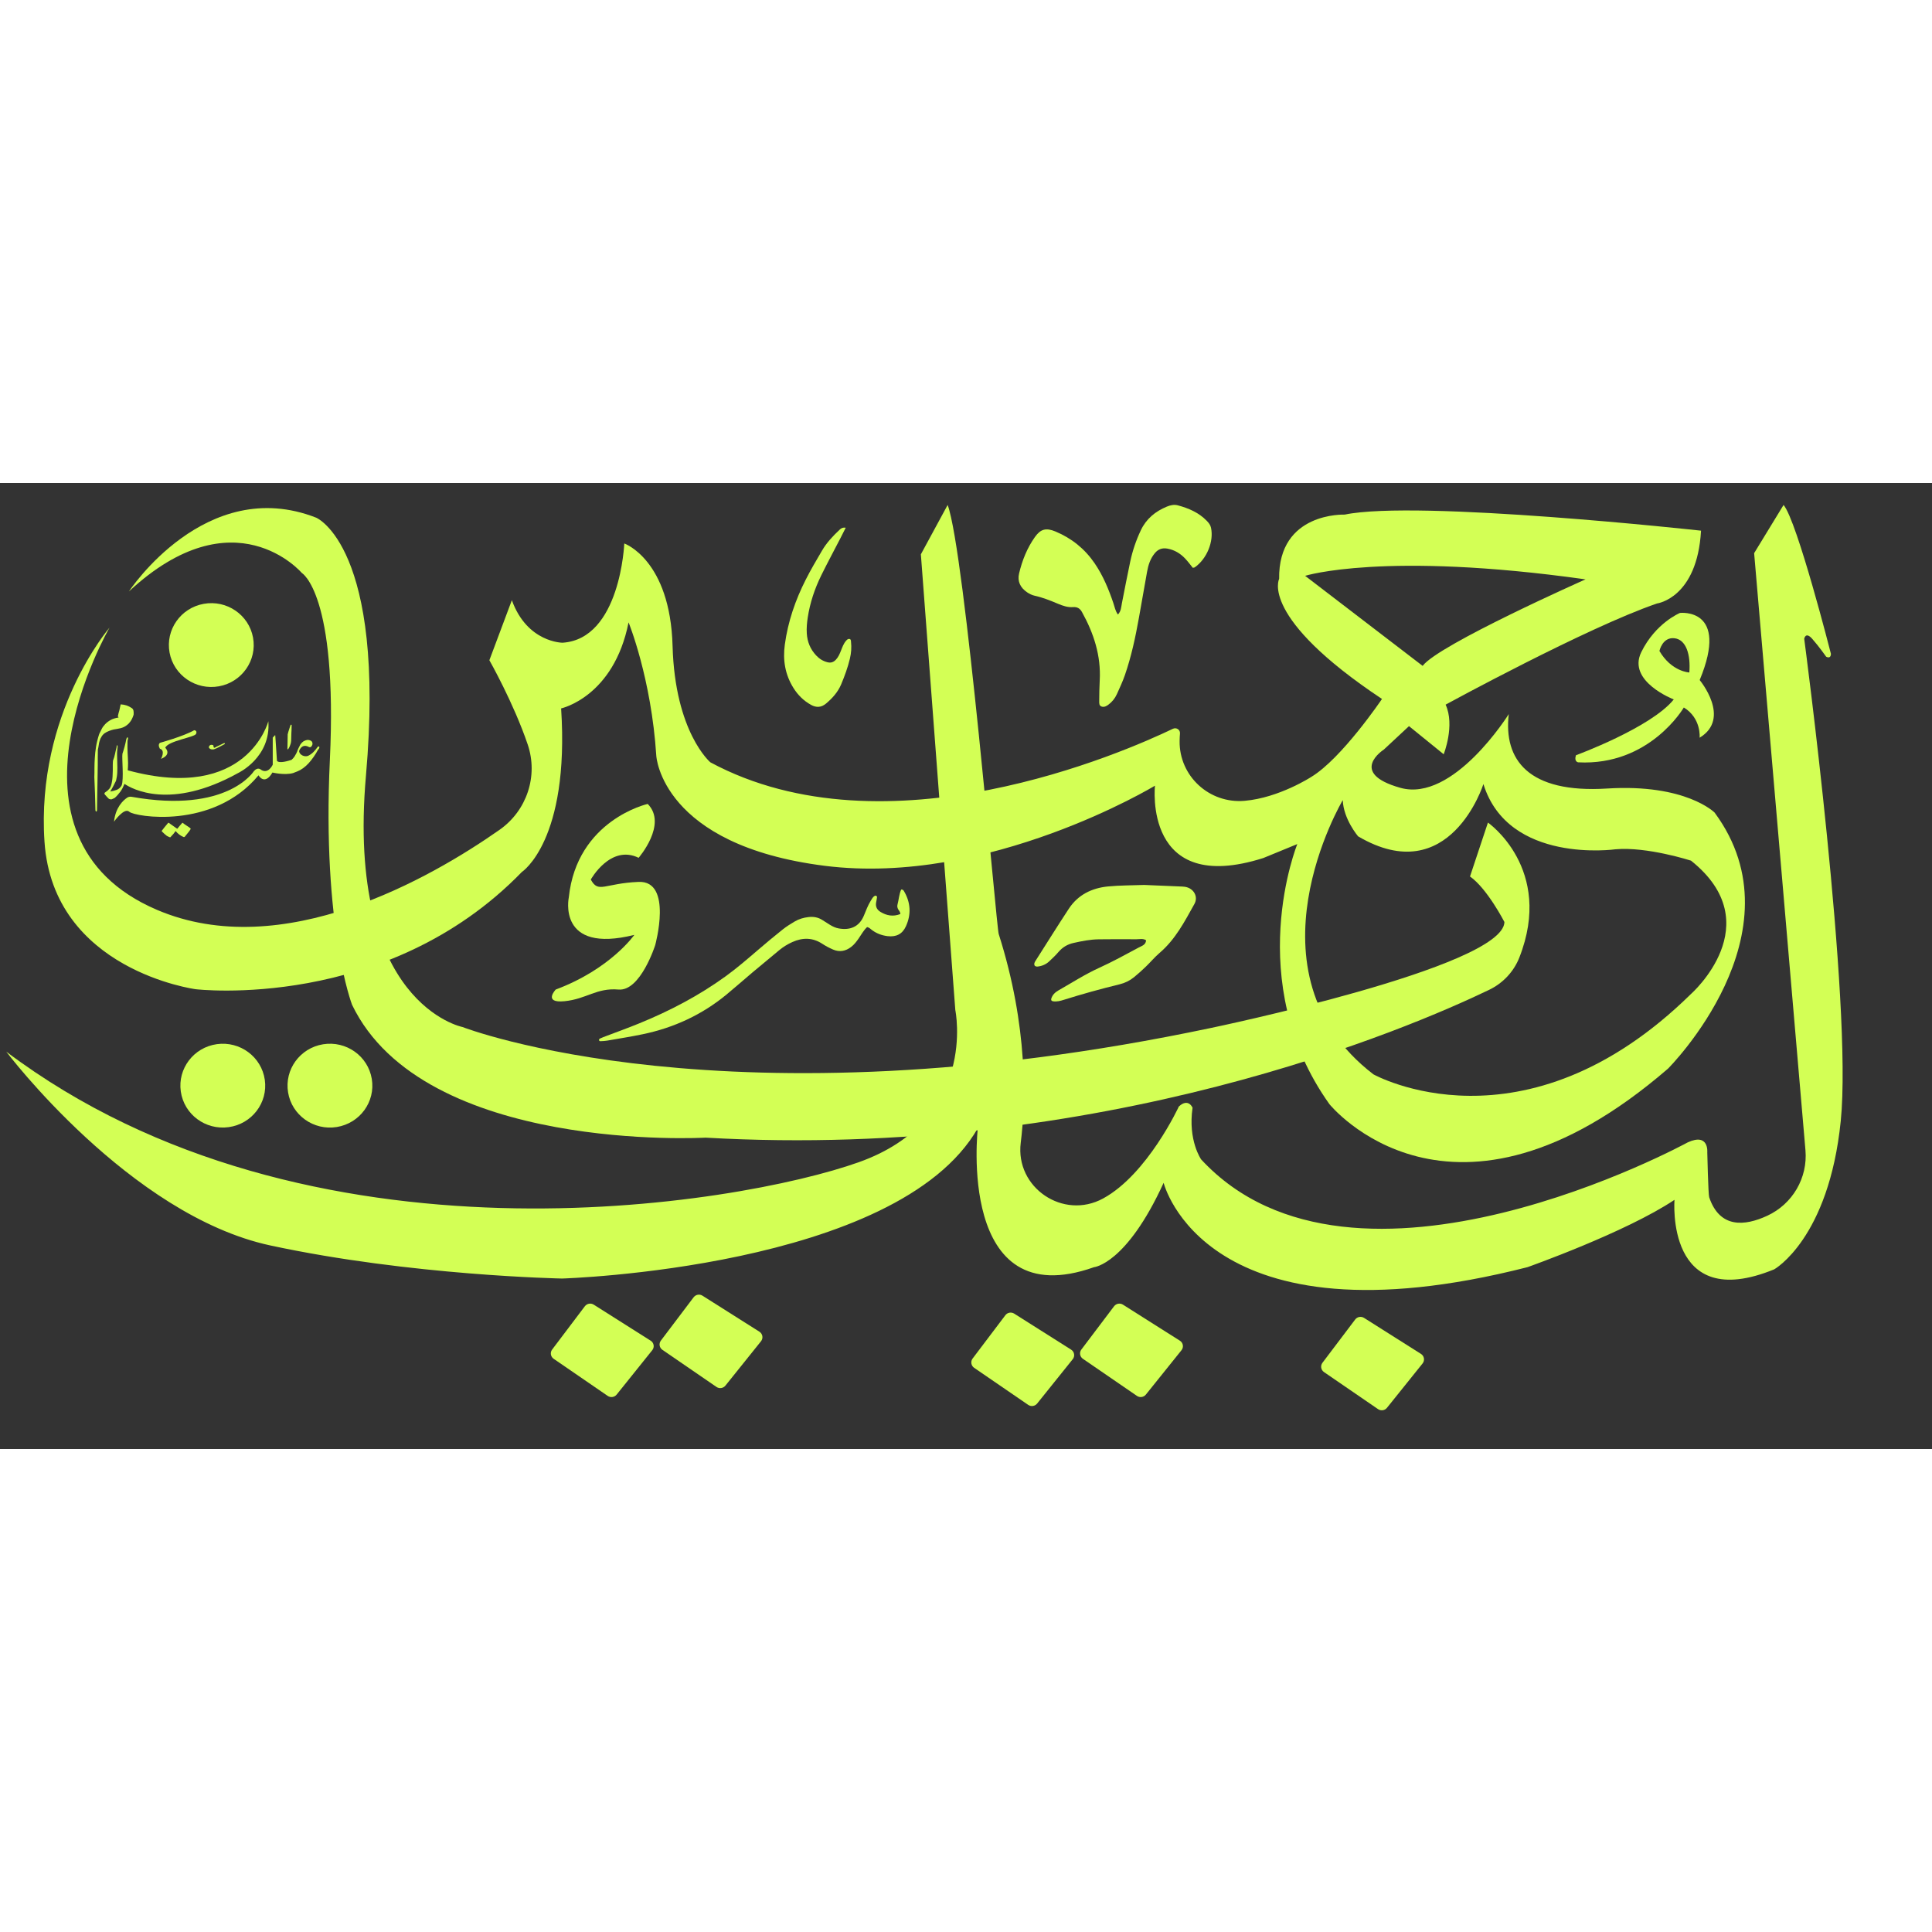 <svg width="64" height="64" viewBox="0 0 64 32" fill="none" xmlns="http://www.w3.org/2000/svg">
<rect x="0" y="0" width="64" height="32" fill="#333333" stroke="none"/>
<path d="M59.767 5.161C59.767 5.161 59.809 4.91 60.031 5.161C60.253 5.411 60.493 5.753 60.493 5.753C60.493 5.753 60.644 5.847 60.652 5.659C60.652 5.659 59.535 1.267 59.083 0.727L58.108 2.324L59.808 22.102C59.887 23.016 59.383 23.885 58.541 24.274C57.801 24.616 56.97 24.701 56.619 23.66C56.587 23.566 56.556 22.172 56.556 22.172C56.556 22.172 56.619 21.515 55.906 21.844C55.906 21.844 44.861 27.888 39.79 22.408C39.79 22.408 39.347 21.781 39.505 20.695C39.505 20.695 39.368 20.361 39.051 20.654C39.051 20.654 38.016 22.897 36.542 23.701C35.219 24.422 33.629 23.34 33.813 21.858C33.979 20.524 34.063 18.014 33.083 14.938C33.008 14.703 31.962 2.254 31.392 0.727L30.505 2.363L31.646 17.459C31.646 17.459 32.406 21.092 28.445 22.501C24.483 23.911 10.19 26.353 0.207 18.837C0.207 18.837 4.295 24.255 8.954 25.257C13.613 26.26 18.62 26.353 18.62 26.353C18.62 26.353 29.729 26.025 32.391 21.373C32.391 21.373 31.678 27.598 36.241 25.977C36.241 25.977 37.311 25.884 38.547 23.182C38.547 23.182 39.902 28.702 50.598 25.977C50.598 25.977 53.854 24.826 55.47 23.746C55.47 23.746 55.161 27.528 58.774 26.048C58.774 26.048 60.58 25.038 60.977 21.138C61.373 17.239 59.767 5.16 59.767 5.16V5.161Z" fill="#D3FF55"/>
<path d="M48.696 13.034L49.29 11.249C49.29 11.249 51.486 12.777 50.33 15.72C50.145 16.19 49.784 16.572 49.325 16.792C46.714 18.048 36.545 22.439 23.373 21.686C23.373 21.686 14.04 22.219 11.663 17.286C11.663 17.286 10.665 14.702 10.927 9.182C11.188 3.663 9.999 2.981 9.999 2.981C9.999 2.981 7.765 0.35 4.271 3.592C4.271 3.592 6.814 -0.284 10.475 1.149C10.475 1.149 12.788 2.112 12.123 9.691C11.457 17.27 15.323 18.022 15.323 18.022C15.323 18.022 24.07 21.436 40.107 18.054C40.107 18.054 49.804 16.044 49.836 14.543C49.836 14.543 49.266 13.434 48.696 13.035L48.696 13.034Z" fill="#D3FF55"/>
<path d="M56.801 10.92C56.801 10.92 55.851 9.957 53.236 10.121C50.621 10.286 49.803 9.162 49.98 7.655C49.98 7.655 48.149 10.591 46.39 10.098C44.631 9.604 45.843 8.829 45.843 8.829L46.675 8.054L47.824 8.986C47.824 8.986 48.205 8.031 47.888 7.342C47.888 7.342 52.562 4.789 54.891 3.991C54.891 3.991 56.222 3.818 56.349 1.579C56.349 1.579 46.953 0.546 44.544 1.047C44.544 1.047 42.341 0.953 42.373 3.177C42.373 3.177 41.707 4.445 45.78 7.154C45.78 7.154 44.449 9.127 43.435 9.738C43.435 9.738 42.373 10.428 41.231 10.528C40.06 10.63 39.062 9.71 39.076 8.548C39.077 8.462 39.081 8.378 39.088 8.3C39.101 8.176 38.97 8.087 38.856 8.141C37.232 8.921 29.359 12.384 23.532 9.253C23.532 9.253 22.36 8.267 22.28 5.401C22.201 2.535 20.68 2.003 20.68 2.003C20.68 2.003 20.553 5.166 18.636 5.291C18.636 5.291 17.463 5.291 16.956 3.882L16.211 5.871C16.211 5.871 17.011 7.278 17.481 8.662C17.835 9.706 17.453 10.855 16.545 11.491C14.283 13.075 9.361 15.918 5.198 14.139C-0.411 11.742 3.629 4.79 3.629 4.79C3.629 4.79 1.189 7.624 1.474 11.883C1.759 16.143 6.481 16.769 6.481 16.769C6.481 16.769 12.788 17.521 17.288 12.885C17.288 12.885 18.873 11.852 18.588 7.467C18.588 7.467 20.331 7.091 20.822 4.617C20.822 4.617 21.575 6.457 21.741 9.041C21.741 9.041 21.907 12 27.327 12.682C32.746 13.363 38.26 10.027 38.26 10.027C38.26 10.027 37.856 13.692 41.85 12.423L42.975 11.961C42.975 11.961 41.133 16.495 44.037 20.574C44.037 20.574 48.077 25.601 55.256 19.399C55.256 19.399 59.748 14.913 56.8 10.92L56.801 10.92ZM43.234 3.075C43.234 3.075 45.843 2.253 52.523 3.192C52.523 3.192 47.65 5.354 47.127 6.058C47.127 6.058 43.477 3.263 43.234 3.075ZM56.017 16.926C50.471 22.375 45.495 19.588 45.495 19.588C41.09 16.206 44.481 10.505 44.481 10.505C44.502 11.132 44.988 11.704 44.988 11.704C48.03 13.497 49.14 9.973 49.14 9.973C49.964 12.635 53.513 12.134 53.513 12.134C54.559 12.04 56.017 12.51 56.017 12.51C58.647 14.609 56.017 16.926 56.017 16.926V16.926Z" fill="#D3FF55"/>
<path d="M22.978 26.973L21.893 28.408C21.819 28.506 21.841 28.645 21.943 28.715L23.734 29.944C23.828 30.009 23.958 29.99 24.03 29.901L25.21 28.43C25.29 28.33 25.265 28.183 25.156 28.114L23.27 26.921C23.174 26.86 23.046 26.883 22.978 26.974V26.973Z" fill="#D3FF55"/>
<path d="M19.375 27.27L18.29 28.706C18.216 28.803 18.239 28.942 18.341 29.012L20.131 30.241C20.226 30.306 20.355 30.287 20.427 30.198L21.607 28.727C21.688 28.627 21.663 28.48 21.554 28.412L19.668 27.218C19.571 27.157 19.444 27.18 19.375 27.271V27.27Z" fill="#D3FF55"/>
<path d="M36.906 27.27L35.821 28.706C35.748 28.803 35.77 28.942 35.872 29.012L37.663 30.241C37.757 30.306 37.886 30.287 37.958 30.198L39.139 28.727C39.219 28.627 39.194 28.48 39.085 28.412L37.199 27.218C37.102 27.157 36.975 27.18 36.906 27.271V27.27Z" fill="#D3FF55"/>
<path d="M44.893 27.709L43.808 29.144C43.734 29.242 43.757 29.381 43.858 29.451L45.649 30.679C45.743 30.744 45.873 30.726 45.945 30.636L47.125 29.166C47.205 29.066 47.181 28.919 47.072 28.85L45.186 27.657C45.089 27.596 44.961 27.619 44.893 27.709V27.709Z" fill="#D3FF55"/>
<path d="M33.304 27.568L32.219 29.003C32.145 29.101 32.168 29.24 32.269 29.31L34.06 30.538C34.154 30.603 34.284 30.584 34.356 30.495L35.536 29.025C35.616 28.925 35.592 28.778 35.483 28.709L33.596 27.515C33.5 27.455 33.372 27.477 33.304 27.568V27.568Z" fill="#D3FF55"/>
<path d="M7.576 21.338C8.345 21.232 8.88 20.529 8.772 19.77C8.663 19.011 7.953 18.482 7.184 18.589C6.416 18.696 5.881 19.398 5.989 20.157C6.097 20.917 6.808 21.445 7.576 21.338Z" fill="#D3FF55"/>
<path d="M11.156 21.334C11.922 21.21 12.442 20.497 12.316 19.74C12.191 18.983 11.469 18.47 10.703 18.593C9.937 18.717 9.418 19.431 9.543 20.188C9.668 20.945 10.391 21.458 11.156 21.334Z" fill="#D3FF55"/>
<path d="M7.252 6.735C8.015 6.597 8.521 5.874 8.382 5.12C8.243 4.365 7.511 3.865 6.748 4.003C5.984 4.14 5.478 4.863 5.617 5.618C5.757 6.372 6.488 6.872 7.252 6.735Z" fill="#D3FF55"/>
<path d="M37.032 4.358C37.138 4.247 37.14 4.11 37.165 3.98C37.257 3.519 37.343 3.056 37.442 2.596C37.518 2.239 37.636 1.894 37.793 1.563C37.972 1.186 38.271 0.94 38.654 0.782C38.772 0.733 38.894 0.708 39.014 0.739C39.373 0.835 39.71 0.979 39.974 1.251C40.038 1.317 40.095 1.386 40.116 1.48C40.215 1.936 39.979 2.515 39.576 2.795C39.565 2.803 39.547 2.802 39.513 2.809C39.433 2.711 39.353 2.601 39.26 2.503C39.099 2.333 38.906 2.215 38.669 2.173C38.501 2.143 38.367 2.192 38.26 2.319C38.107 2.5 38.038 2.715 37.998 2.942C37.907 3.45 37.819 3.958 37.728 4.466C37.613 5.109 37.477 5.747 37.263 6.366C37.188 6.581 37.091 6.788 36.998 6.995C36.934 7.135 36.838 7.255 36.712 7.347C36.651 7.391 36.58 7.431 36.5 7.408C36.403 7.38 36.413 7.29 36.413 7.219C36.414 6.992 36.418 6.764 36.43 6.537C36.475 5.721 36.233 4.98 35.842 4.275C35.774 4.153 35.685 4.101 35.546 4.111C35.373 4.124 35.212 4.07 35.055 4.004C34.801 3.897 34.546 3.794 34.275 3.734C34.187 3.715 34.1 3.672 34.025 3.621C33.803 3.47 33.695 3.263 33.759 2.994C33.862 2.561 34.025 2.153 34.284 1.788C34.471 1.525 34.65 1.476 34.963 1.606C35.499 1.83 35.934 2.18 36.261 2.659C36.539 3.066 36.724 3.514 36.881 3.976C36.925 4.104 36.945 4.24 37.033 4.357L37.032 4.358Z" fill="#D3FF55"/>
<path d="M28.016 1.482C27.946 1.619 27.891 1.73 27.834 1.84C27.624 2.247 27.406 2.651 27.204 3.062C26.988 3.503 26.832 3.966 26.758 4.453C26.731 4.629 26.715 4.804 26.726 4.981C26.742 5.26 26.843 5.507 27.037 5.713C27.139 5.822 27.26 5.899 27.408 5.937C27.525 5.968 27.613 5.935 27.691 5.852C27.772 5.766 27.816 5.66 27.858 5.554C27.904 5.438 27.944 5.319 28.03 5.223C28.058 5.192 28.088 5.16 28.134 5.165C28.19 5.172 28.187 5.222 28.191 5.261C28.212 5.448 28.198 5.635 28.154 5.818C28.084 6.112 27.98 6.395 27.863 6.674C27.755 6.928 27.574 7.129 27.363 7.307C27.204 7.44 27.04 7.445 26.867 7.35C26.623 7.215 26.431 7.025 26.285 6.791C26.007 6.348 25.928 5.866 25.998 5.354C26.101 4.594 26.347 3.878 26.694 3.196C26.858 2.871 27.045 2.557 27.229 2.242C27.382 1.979 27.59 1.757 27.812 1.549C27.856 1.508 27.905 1.465 28.017 1.482H28.016Z" fill="#D3FF55"/>
<path d="M37.905 13.315C38.303 13.332 38.694 13.348 39.086 13.365C39.142 13.367 39.199 13.368 39.254 13.377C39.539 13.421 39.704 13.699 39.566 13.946C39.242 14.527 38.935 15.122 38.412 15.567C38.252 15.704 38.116 15.869 37.963 16.016C37.835 16.139 37.703 16.26 37.565 16.372C37.425 16.485 37.266 16.563 37.087 16.607C36.468 16.757 35.853 16.928 35.245 17.119C35.128 17.157 35.008 17.188 34.882 17.169C34.828 17.16 34.81 17.125 34.827 17.074C34.867 16.95 34.958 16.867 35.066 16.806C35.512 16.553 35.942 16.274 36.413 16.06C36.86 15.857 37.291 15.619 37.724 15.387C37.823 15.334 37.959 15.299 37.965 15.147C37.864 15.081 37.751 15.114 37.643 15.114C37.228 15.111 36.813 15.111 36.399 15.116C36.118 15.119 35.844 15.174 35.569 15.235C35.362 15.28 35.199 15.378 35.063 15.536C34.969 15.646 34.864 15.746 34.758 15.845C34.65 15.947 34.516 16.004 34.367 16.019C34.338 16.022 34.296 16.011 34.277 15.99C34.261 15.971 34.258 15.928 34.267 15.901C34.28 15.86 34.307 15.822 34.331 15.785C34.689 15.223 35.042 14.657 35.408 14.1C35.71 13.642 36.166 13.418 36.701 13.365C37.102 13.326 37.507 13.33 37.905 13.315V13.315Z" fill="#D3FF55"/>
<path d="M29.825 14.28C29.823 14.204 29.78 14.167 29.754 14.122C29.727 14.074 29.716 14.021 29.73 13.969C29.775 13.801 29.782 13.624 29.853 13.466C29.903 13.462 29.926 13.488 29.945 13.519C30.167 13.896 30.19 14.287 30.01 14.684C29.893 14.942 29.689 15.045 29.403 15.011C29.213 14.988 29.04 14.924 28.886 14.81C28.837 14.774 28.797 14.725 28.724 14.71C28.606 14.82 28.532 14.961 28.442 15.091C28.37 15.193 28.297 15.291 28.196 15.368C28.011 15.51 27.809 15.548 27.594 15.454C27.472 15.401 27.352 15.339 27.242 15.266C26.921 15.055 26.591 15.053 26.249 15.206C26.094 15.275 25.95 15.364 25.819 15.471C25.517 15.719 25.217 15.969 24.918 16.22C24.633 16.461 24.354 16.708 24.066 16.946C23.256 17.614 22.327 18.044 21.297 18.259C20.904 18.341 20.507 18.403 20.113 18.472C20.042 18.484 19.971 18.487 19.9 18.49C19.877 18.491 19.847 18.489 19.843 18.453C19.84 18.419 19.867 18.407 19.889 18.397C19.945 18.371 20.004 18.35 20.062 18.327C20.436 18.185 20.814 18.049 21.184 17.897C22.193 17.485 23.152 16.982 24.035 16.343C24.41 16.072 24.759 15.769 25.109 15.469C25.378 15.238 25.651 15.01 25.929 14.789C26.054 14.69 26.191 14.605 26.328 14.524C26.467 14.442 26.622 14.397 26.783 14.379C26.948 14.36 27.103 14.386 27.243 14.478C27.325 14.532 27.408 14.584 27.491 14.635C27.583 14.691 27.681 14.738 27.786 14.756C28.154 14.821 28.457 14.708 28.613 14.341C28.686 14.17 28.747 13.995 28.846 13.836C28.883 13.776 28.914 13.711 28.979 13.675C28.992 13.668 29.015 13.669 29.027 13.676C29.04 13.683 29.055 13.704 29.053 13.716C29.046 13.777 29.033 13.838 29.022 13.898C28.997 14.038 29.055 14.141 29.172 14.211C29.372 14.33 29.583 14.373 29.823 14.279L29.825 14.28Z" fill="#D3FF55"/>
<path d="M18.409 16.78C18.409 16.78 17.976 17.239 18.704 17.166C19.433 17.093 19.761 16.717 20.49 16.78C21.219 16.842 21.705 15.307 21.705 15.307C21.705 15.307 22.296 13.168 21.155 13.214C20.015 13.261 19.824 13.606 19.571 13.136C19.571 13.136 20.221 11.962 21.155 12.416C21.155 12.416 22.122 11.304 21.456 10.631C21.456 10.631 19.111 11.159 18.842 13.73C18.842 13.73 18.445 15.611 21.013 14.969C21.013 14.969 20.226 16.101 18.409 16.78V16.78Z" fill="#D3FF55"/>
<path d="M56.304 6.528C57.304 4.116 55.652 4.304 55.652 4.304C55.652 4.304 54.844 4.633 54.369 5.604C53.893 6.575 55.446 7.17 55.446 7.17C54.686 8.109 52.206 9.018 52.206 9.018C52.134 9.229 52.277 9.253 52.277 9.253C54.654 9.378 55.779 7.436 55.779 7.436C56.366 7.796 56.302 8.438 56.302 8.438C57.364 7.796 56.304 6.528 56.304 6.528ZM55.961 6.277C55.961 6.277 55.375 6.254 54.971 5.565C54.971 5.565 55.066 5.103 55.462 5.142C55.858 5.181 56.009 5.69 55.961 6.277Z" fill="#D3FF55"/>
<path d="M9.53 8.824C9.535 8.824 9.542 8.817 9.554 8.804C9.563 8.787 9.573 8.773 9.58 8.76C9.586 8.747 9.591 8.734 9.598 8.721C9.603 8.708 9.608 8.693 9.613 8.68C9.617 8.667 9.622 8.651 9.629 8.635C9.631 8.622 9.636 8.609 9.638 8.595C9.641 8.579 9.643 8.561 9.645 8.542C9.647 8.448 9.65 8.364 9.652 8.29C9.654 8.258 9.654 8.227 9.657 8.196C9.657 8.166 9.657 8.137 9.659 8.112C9.659 8.088 9.659 8.066 9.661 8.05V8.019C9.659 8.012 9.652 8.006 9.645 8.005C9.638 8.002 9.629 8.009 9.622 8.025C9.61 8.061 9.598 8.099 9.586 8.135C9.575 8.172 9.563 8.208 9.551 8.244L9.53 8.327C9.528 8.409 9.528 8.491 9.526 8.57C9.524 8.65 9.524 8.731 9.521 8.812C9.521 8.82 9.524 8.824 9.53 8.824Z" fill="#D3FF55"/>
<path d="M3.991 10.219C4.044 10.144 4.087 10.059 4.124 9.967C4.366 10.131 5.647 10.855 7.891 9.606C7.891 9.606 8.984 9.091 8.889 7.891C8.889 7.891 8.198 10.596 4.231 9.517C4.238 9.437 4.242 9.357 4.242 9.275C4.238 9.162 4.235 9.045 4.227 8.931C4.221 8.814 4.221 8.693 4.224 8.569C4.224 8.552 4.224 8.539 4.227 8.531C4.227 8.525 4.231 8.507 4.242 8.477C4.242 8.439 4.235 8.422 4.224 8.425C4.21 8.428 4.196 8.446 4.186 8.477C4.168 8.573 4.147 8.659 4.126 8.738C4.105 8.818 4.081 8.893 4.056 8.969C4.05 9.007 4.05 9.076 4.053 9.169C4.056 9.262 4.06 9.362 4.063 9.469C4.067 9.576 4.067 9.683 4.063 9.782C4.06 9.882 4.049 9.961 4.032 10.013C3.994 10.085 3.938 10.137 3.865 10.165C3.826 10.178 3.792 10.189 3.757 10.199C3.718 10.209 3.684 10.216 3.652 10.22C3.666 10.196 3.683 10.168 3.701 10.137C3.718 10.106 3.736 10.072 3.753 10.041C3.77 10.006 3.784 9.975 3.802 9.944C3.819 9.914 3.833 9.886 3.844 9.862C3.868 9.762 3.882 9.669 3.885 9.576C3.889 9.483 3.889 9.39 3.885 9.3C3.882 9.211 3.879 9.121 3.879 9.028C3.875 8.935 3.882 8.842 3.896 8.742C3.896 8.704 3.889 8.684 3.879 8.687C3.868 8.691 3.861 8.715 3.861 8.76C3.84 8.836 3.823 8.908 3.809 8.98C3.795 9.049 3.774 9.121 3.743 9.197C3.739 9.242 3.736 9.29 3.736 9.349V9.528C3.732 9.59 3.732 9.652 3.729 9.718C3.726 9.783 3.719 9.842 3.708 9.897C3.691 10.004 3.663 10.079 3.624 10.127C3.586 10.172 3.544 10.21 3.499 10.238C3.467 10.255 3.457 10.276 3.46 10.293C3.464 10.31 3.478 10.331 3.499 10.348C3.516 10.369 3.537 10.389 3.554 10.41C3.572 10.427 3.593 10.448 3.61 10.465C3.645 10.479 3.673 10.482 3.694 10.479C3.711 10.475 3.75 10.458 3.802 10.431C3.868 10.372 3.931 10.3 3.99 10.221L3.991 10.219Z" fill="#D3FF55"/>
<path d="M3.764 8.166C3.844 8.154 3.921 8.138 3.997 8.122C4.073 8.102 4.142 8.071 4.206 8.019C4.226 8.003 4.242 7.987 4.262 7.971C4.278 7.951 4.294 7.932 4.314 7.908C4.334 7.884 4.35 7.853 4.37 7.817C4.39 7.781 4.406 7.734 4.426 7.678C4.43 7.626 4.43 7.583 4.422 7.543C4.414 7.503 4.394 7.472 4.358 7.452C4.306 7.416 4.249 7.388 4.193 7.369C4.133 7.349 4.069 7.337 3.997 7.333C3.985 7.4 3.968 7.467 3.953 7.535C3.932 7.598 3.917 7.662 3.904 7.729C3.908 7.741 3.916 7.749 3.92 7.753C3.924 7.757 3.924 7.765 3.928 7.769C3.82 7.785 3.732 7.813 3.663 7.852C3.591 7.892 3.531 7.94 3.482 7.991C3.434 8.043 3.394 8.094 3.366 8.154C3.338 8.21 3.31 8.265 3.286 8.316C3.237 8.467 3.202 8.606 3.181 8.737C3.161 8.868 3.146 8.991 3.141 9.106C3.133 9.221 3.129 9.332 3.129 9.44C3.129 9.547 3.129 9.642 3.125 9.741C3.142 10.102 3.154 10.471 3.161 10.84C3.165 10.868 3.178 10.884 3.19 10.884C3.202 10.884 3.21 10.868 3.214 10.84C3.218 10.678 3.218 10.515 3.222 10.352C3.226 10.19 3.226 10.027 3.23 9.865C3.234 9.694 3.234 9.52 3.238 9.349C3.238 9.178 3.238 9.004 3.242 8.833C3.254 8.785 3.262 8.738 3.27 8.686C3.274 8.635 3.287 8.587 3.302 8.539C3.314 8.491 3.334 8.448 3.363 8.404C3.387 8.361 3.423 8.321 3.467 8.289C3.511 8.258 3.559 8.234 3.611 8.214C3.664 8.194 3.712 8.178 3.764 8.166V8.166Z" fill="#D3FF55"/>
<path d="M6.246 11.393C6.154 11.333 6.086 11.287 6.043 11.253C5.97 11.335 5.914 11.401 5.876 11.45H5.864C5.736 11.362 5.647 11.299 5.595 11.261L5.575 11.253C5.479 11.366 5.408 11.454 5.361 11.518L5.358 11.538C5.428 11.608 5.484 11.658 5.525 11.688C5.582 11.721 5.621 11.737 5.642 11.737C5.725 11.65 5.782 11.583 5.814 11.534H5.822C5.891 11.618 5.974 11.681 6.071 11.723C6.098 11.737 6.12 11.73 6.136 11.699C6.24 11.578 6.301 11.496 6.32 11.453C6.293 11.425 6.269 11.404 6.246 11.393H6.246Z" fill="#D3FF55"/>
<path d="M7.087 8.822C7.198 8.785 7.315 8.715 7.436 8.653C7.447 8.647 7.454 8.637 7.448 8.627C7.437 8.607 7.42 8.616 7.406 8.623C7.327 8.661 7.25 8.702 7.17 8.736C7.135 8.752 7.074 8.82 7.071 8.706C7.071 8.68 7.04 8.675 7.013 8.673C6.97 8.669 6.946 8.69 6.927 8.722C6.912 8.748 6.919 8.77 6.937 8.789C6.973 8.823 7.018 8.832 7.088 8.822H7.087Z" fill="#D3FF55"/>
<path d="M5.334 9.139C5.706 8.989 5.475 8.771 5.475 8.771C5.564 8.541 6.444 8.425 6.495 8.311C6.545 8.196 6.433 8.189 6.433 8.189C6.079 8.393 5.298 8.607 5.298 8.607C5.214 8.678 5.298 8.803 5.298 8.803C5.489 8.859 5.334 9.139 5.334 9.139H5.334Z" fill="#D3FF55"/>
<path d="M10.569 8.732C10.558 8.725 10.547 8.725 10.529 8.735C10.488 8.794 10.44 8.853 10.387 8.908C10.332 8.963 10.273 9.007 10.202 9.04C10.169 9.051 10.139 9.054 10.105 9.051C10.072 9.047 10.042 9.036 10.017 9.025C9.99 9.01 9.964 8.992 9.946 8.97C9.928 8.948 9.913 8.922 9.909 8.893C9.909 8.889 9.909 8.886 9.913 8.882V8.86C9.987 8.706 10.094 8.67 10.235 8.746C10.261 8.757 10.284 8.754 10.306 8.739C10.343 8.695 10.358 8.655 10.35 8.618C10.347 8.582 10.328 8.553 10.291 8.534C10.243 8.512 10.198 8.505 10.158 8.516C10.135 8.52 10.113 8.527 10.094 8.538C10.072 8.545 10.05 8.556 10.031 8.575C10.02 8.582 10.009 8.593 9.998 8.604C9.987 8.615 9.979 8.629 9.968 8.64C9.957 8.651 9.949 8.666 9.942 8.677C9.935 8.688 9.927 8.703 9.924 8.714C9.913 8.732 9.905 8.754 9.894 8.773C9.883 8.791 9.876 8.809 9.868 8.828C9.861 8.846 9.853 8.868 9.846 8.89C9.835 8.908 9.827 8.93 9.82 8.949C9.809 8.967 9.798 8.989 9.786 9.008C9.775 9.026 9.768 9.04 9.757 9.059C9.73 9.096 9.704 9.129 9.671 9.158C9.666 9.161 9.663 9.165 9.66 9.17C9.55 9.207 9.252 9.297 9.175 9.205L9.119 8.362C9.118 8.356 9.11 8.353 9.106 8.358L9.037 8.431C9.037 8.431 9.035 8.434 9.035 8.436V9.331C9.035 9.331 8.889 9.657 8.647 9.5C8.647 9.5 8.546 9.391 8.412 9.543C8.412 9.543 7.536 10.963 4.359 10.395C4.307 10.386 4.252 10.396 4.209 10.426C4.079 10.514 3.827 10.744 3.777 11.219C3.777 11.219 4.116 10.733 4.285 10.892C4.454 11.052 7.052 11.504 8.564 9.683C8.564 9.683 8.761 10.04 9.025 9.591C9.025 9.591 9.423 9.688 9.708 9.609C9.745 9.594 9.794 9.576 9.849 9.554C9.979 9.503 10.105 9.411 10.224 9.283C10.343 9.151 10.447 9.001 10.54 8.828C10.551 8.825 10.559 8.814 10.566 8.799C10.573 8.784 10.577 8.77 10.581 8.759C10.581 8.748 10.577 8.737 10.57 8.733L10.569 8.732Z" fill="#D3FF55"/>
</svg>
